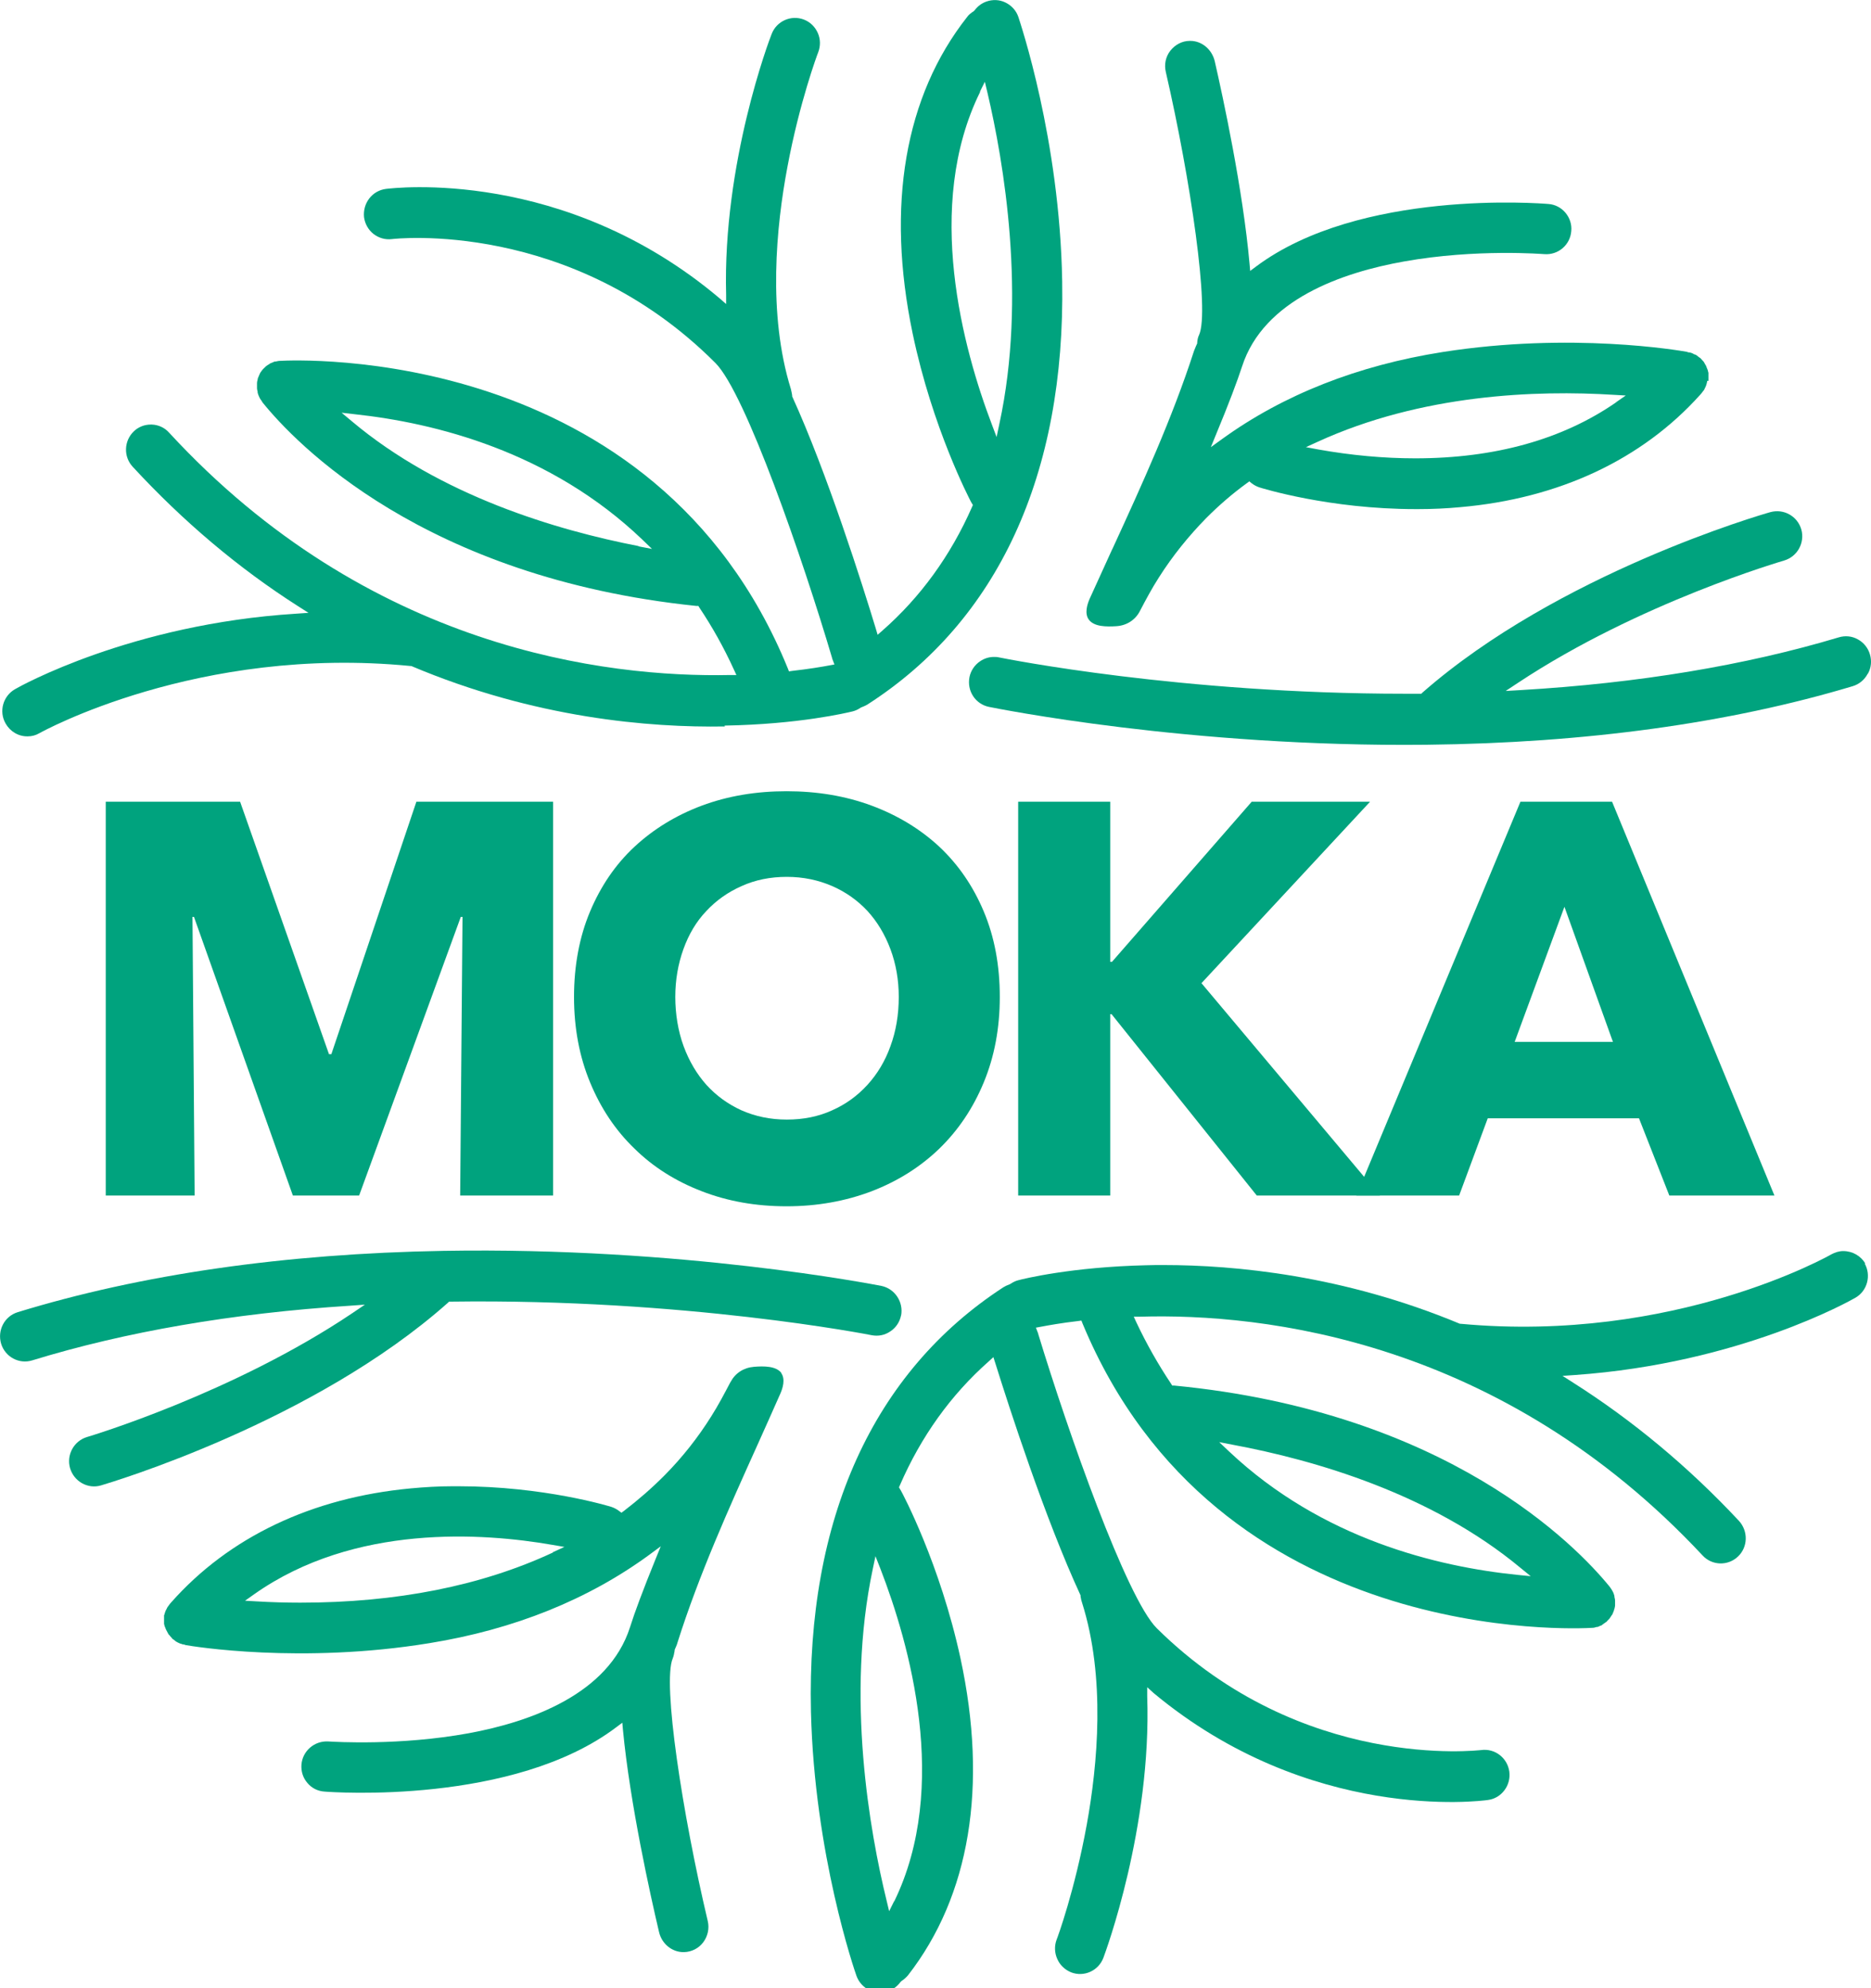<svg width="80" height="85" viewBox="0 0 80 85" fill="none" xmlns="http://www.w3.org/2000/svg">
<g clip-path="url(#clip0_2_140)">
<path d="M19.676 51.113L19.776 39.199H19.703L15.355 51.113H12.523L8.294 39.199H8.23L8.322 51.113H4.522V34.277H10.267L14.067 45.069H14.168L17.803 34.277H23.649V51.113H19.676Z" fill="#00A37E"/>
<path d="M42.749 42.621C42.749 43.955 42.521 45.17 42.064 46.274C41.608 47.378 40.977 48.316 40.164 49.107C39.352 49.889 38.392 50.496 37.269 50.929C36.154 51.352 34.94 51.572 33.633 51.572C32.327 51.572 31.121 51.361 30.007 50.929C28.902 50.505 27.933 49.898 27.13 49.107C26.317 48.325 25.686 47.378 25.23 46.274C24.773 45.17 24.544 43.955 24.544 42.621C24.544 41.288 24.773 40.055 25.23 38.969C25.686 37.884 26.317 36.955 27.13 36.2C27.942 35.446 28.902 34.857 30.007 34.443C31.121 34.029 32.327 33.827 33.633 33.827C34.94 33.827 36.154 34.029 37.269 34.443C38.383 34.857 39.352 35.446 40.164 36.2C40.977 36.964 41.608 37.884 42.064 38.969C42.521 40.055 42.749 41.269 42.749 42.621ZM38.429 42.621C38.429 41.895 38.31 41.214 38.073 40.579C37.835 39.944 37.506 39.402 37.095 38.951C36.675 38.5 36.173 38.141 35.588 37.884C34.994 37.626 34.346 37.488 33.642 37.488C32.939 37.488 32.291 37.617 31.706 37.884C31.121 38.141 30.619 38.5 30.199 38.951C29.769 39.402 29.45 39.944 29.221 40.579C28.993 41.214 28.874 41.895 28.874 42.621C28.874 43.348 28.993 44.084 29.23 44.728C29.468 45.372 29.797 45.924 30.208 46.384C30.628 46.844 31.121 47.203 31.706 47.47C32.291 47.727 32.93 47.865 33.642 47.865C34.355 47.865 34.994 47.736 35.579 47.47C36.163 47.212 36.666 46.844 37.086 46.384C37.506 45.924 37.844 45.372 38.073 44.728C38.31 44.084 38.429 43.385 38.429 42.621Z" fill="#00A37E"/>
<path d="M53.738 51.113L47.527 43.357H47.472V51.113H43.535V34.277H47.472V41.122H47.545L53.519 34.277H58.58L51.372 42.033L59 51.113H53.738Z" fill="#00A37E"/>
<path d="M71.377 51.113L70.08 47.81H63.613L62.389 51.113H57.995L65.01 34.277H68.929L75.871 51.113H71.386H71.377ZM66.892 38.767L64.764 44.544H68.966L66.892 38.767Z" fill="#00A37E"/>
<path d="M79.872 28.794C80.009 28.546 80.037 28.252 79.954 27.976C79.872 27.7 79.689 27.47 79.434 27.332C79.187 27.194 78.895 27.166 78.621 27.249C74.629 28.445 70.052 29.209 65.019 29.503L64.38 29.54L64.91 29.19C70.089 25.759 76.228 23.983 76.282 23.965C76.849 23.799 77.177 23.21 77.022 22.64C76.858 22.07 76.273 21.738 75.698 21.895C75.332 21.996 66.627 24.517 60.818 29.613L60.772 29.659H60.708C60.489 29.659 60.27 29.659 60.05 29.659C50.496 29.659 43.033 28.169 42.713 28.105C42.64 28.086 42.567 28.086 42.494 28.086C42.284 28.086 42.083 28.151 41.909 28.27C41.672 28.427 41.507 28.675 41.452 28.951C41.398 29.236 41.452 29.521 41.608 29.761C41.763 30 42.01 30.165 42.284 30.221C42.612 30.285 50.834 31.95 61 31.84C67.805 31.766 73.935 30.92 79.214 29.337C79.489 29.255 79.717 29.07 79.854 28.813" fill="#00A37E"/>
<path d="M30.984 31.021C34.163 30.966 36.227 30.469 36.456 30.414C36.565 30.386 36.675 30.34 36.785 30.266L36.812 30.248C36.913 30.211 36.995 30.174 37.077 30.128C42.676 26.541 45.554 20.276 45.417 12.033C45.316 5.943 43.608 0.938 43.544 0.727C43.453 0.46 43.261 0.239 42.996 0.11C42.74 -0.018 42.448 -0.028 42.183 0.064C41.973 0.138 41.8 0.267 41.672 0.442L41.635 0.478C41.507 0.561 41.416 0.635 41.352 0.727C38.685 4.112 37.881 8.795 39.023 14.259C39.872 18.316 41.452 21.325 41.516 21.453L41.599 21.591L41.562 21.674C40.649 23.753 39.352 25.538 37.725 26.964L37.525 27.139L37.452 26.89C36.876 24.995 35.369 20.23 33.871 16.945V16.899C33.852 16.789 33.834 16.706 33.816 16.633C32.82 13.422 33.186 9.687 33.67 7.13C34.181 4.388 34.949 2.318 34.985 2.235C35.086 1.969 35.086 1.674 34.967 1.408C34.848 1.141 34.638 0.938 34.373 0.837C33.825 0.626 33.204 0.902 32.994 1.454C32.903 1.674 30.893 6.973 31.048 12.613V12.999L30.765 12.751C24.115 7.139 16.808 8.04 16.497 8.077C16.214 8.114 15.958 8.261 15.784 8.491C15.611 8.721 15.538 8.997 15.565 9.282C15.602 9.568 15.748 9.825 15.967 10C16.195 10.175 16.47 10.258 16.762 10.221C16.835 10.211 24.426 9.338 30.591 15.52C31.879 16.808 34.337 23.937 35.579 28.132C35.579 28.141 35.579 28.151 35.588 28.169L35.679 28.408L35.478 28.445C35.141 28.509 34.592 28.601 33.862 28.684L33.734 28.703L33.688 28.583C28.016 14.664 12.624 15.391 11.966 15.428C11.902 15.428 11.848 15.446 11.793 15.455C11.784 15.455 11.774 15.455 11.756 15.455C11.72 15.464 11.692 15.474 11.665 15.492L11.592 15.52C11.592 15.52 11.564 15.529 11.555 15.538C11.555 15.538 11.546 15.538 11.537 15.547L11.5 15.575C11.446 15.602 11.409 15.63 11.373 15.658C11.363 15.667 11.354 15.676 11.354 15.676C11.345 15.685 11.327 15.704 11.318 15.713C11.281 15.75 11.245 15.777 11.226 15.805C11.208 15.823 11.199 15.842 11.19 15.851L11.144 15.915C11.144 15.915 11.117 15.952 11.108 15.98C11.098 15.998 11.089 16.026 11.08 16.044L11.053 16.108C11.053 16.108 11.034 16.154 11.025 16.173C11.025 16.191 11.016 16.21 11.016 16.228L10.998 16.302C10.998 16.302 10.989 16.348 10.989 16.375C10.989 16.412 10.989 16.449 10.989 16.485C10.989 16.522 10.989 16.532 10.989 16.55C10.989 16.568 10.989 16.578 10.989 16.587C10.989 16.651 11.007 16.706 11.016 16.752C11.016 16.762 11.016 16.78 11.016 16.789C11.034 16.854 11.053 16.909 11.089 16.982C11.117 17.047 11.153 17.093 11.199 17.157L11.217 17.194C12.615 18.933 18.105 24.701 29.779 25.906H29.861L29.906 25.98C30.454 26.798 30.948 27.681 31.377 28.62L31.487 28.859H31.222C25.924 28.969 15.766 27.764 7.225 18.491C7.034 18.279 6.769 18.16 6.486 18.151H6.449C6.175 18.151 5.919 18.252 5.727 18.436C5.298 18.841 5.271 19.521 5.673 19.954C7.828 22.29 10.203 24.296 12.743 25.915L13.19 26.2L12.66 26.237C5.609 26.679 0.84 29.346 0.639 29.466C0.128 29.761 -0.055 30.414 0.238 30.929C0.429 31.269 0.786 31.49 1.188 31.481C1.361 31.481 1.535 31.435 1.69 31.343C1.754 31.306 8.459 27.58 17.547 28.473H17.584C22.864 30.708 27.787 31.113 30.993 31.058M41.9 3.919L42.11 3.496L42.22 3.956C42.914 6.909 43.91 12.677 42.731 18.123L42.612 18.684L42.411 18.151C41.188 14.94 39.498 8.813 41.909 3.928M27.312 23.348C23.805 22.668 18.826 21.196 15.035 18.003L14.606 17.645L15.163 17.709C18.598 18.077 23.521 19.301 27.458 23.063L27.878 23.468L27.303 23.358L27.312 23.348Z" fill="#00A37E"/>
<path d="M73.049 16.283C73.049 16.283 73.049 16.228 73.049 16.2V16.136C73.049 16.136 73.049 16.09 73.049 16.072C73.049 16.053 73.049 16.035 73.049 16.016V15.934C73.049 15.934 73.03 15.888 73.03 15.869C73.03 15.851 73.021 15.832 73.012 15.805L72.985 15.74C72.985 15.74 72.966 15.694 72.957 15.667C72.957 15.648 72.939 15.63 72.93 15.612L72.893 15.547C72.893 15.547 72.866 15.501 72.857 15.483C72.848 15.464 72.829 15.446 72.82 15.437L72.793 15.409C72.793 15.409 72.738 15.345 72.711 15.317L72.692 15.299C72.692 15.299 72.692 15.299 72.683 15.299C72.674 15.29 72.656 15.28 72.647 15.271C72.61 15.244 72.583 15.225 72.555 15.198C72.528 15.179 72.501 15.17 72.473 15.152H72.446C72.446 15.152 72.391 15.115 72.364 15.106C72.327 15.087 72.29 15.078 72.245 15.069C72.236 15.069 72.181 15.069 72.126 15.041C71.816 14.986 67.184 14.186 61.685 15.05C58.059 15.621 54.88 16.872 52.258 18.767L51.774 19.117L52.003 18.555C52.542 17.258 52.907 16.283 53.108 15.667C54.031 12.806 57.392 11.647 60.041 11.177C63.129 10.626 66.006 10.865 66.033 10.865C66.627 10.911 67.139 10.469 67.184 9.88C67.212 9.595 67.12 9.319 66.938 9.098C66.755 8.878 66.49 8.74 66.207 8.721C65.878 8.694 58.141 8.077 53.702 11.398L53.455 11.582L53.428 11.279C53.145 8.105 52.295 4.167 51.939 2.613C51.82 2.116 51.391 1.748 50.898 1.748H50.87C50.541 1.748 50.24 1.914 50.039 2.171C49.838 2.429 49.774 2.76 49.847 3.073C50.907 7.672 51.729 13.284 51.272 14.315C51.226 14.406 51.199 14.517 51.19 14.646V14.682L51.135 14.802C51.108 14.876 51.08 14.94 51.053 15.004C50.121 17.884 48.833 20.708 47.582 23.431L47.545 23.505C47.225 24.204 46.906 24.903 46.586 25.611C46.495 25.823 46.358 26.228 46.559 26.495C46.787 26.798 47.308 26.798 47.737 26.771C48.175 26.743 48.541 26.504 48.733 26.136C48.988 25.648 49.253 25.151 49.555 24.682C50.139 23.762 50.824 22.916 51.573 22.152C52.112 21.61 52.697 21.104 53.318 20.653L53.419 20.579L53.519 20.662C53.629 20.745 53.738 20.8 53.848 20.837C53.967 20.874 56.835 21.766 60.534 21.766H60.635C61.247 21.766 61.85 21.738 62.434 21.683C66.654 21.315 70.208 19.65 72.701 16.872L72.756 16.808C72.756 16.808 72.775 16.78 72.784 16.771C72.811 16.734 72.829 16.706 72.857 16.679C72.866 16.66 72.884 16.633 72.893 16.605L72.912 16.568C72.912 16.568 72.939 16.513 72.948 16.486C72.957 16.458 72.966 16.421 72.976 16.394C72.976 16.357 72.985 16.348 72.994 16.329C72.994 16.302 72.994 16.292 72.994 16.283M69.112 17.194C66.819 18.785 63.923 19.595 60.516 19.595C59.164 19.595 57.776 19.466 56.378 19.218L55.839 19.117L56.342 18.887C60.781 16.854 65.686 16.67 69.02 16.881L69.514 16.909L69.103 17.194H69.112Z" fill="#00A37E"/>
<path d="M38.529 56.246C38.639 55.666 38.264 55.096 37.689 54.976C37.342 54.912 29.139 53.302 18.963 53.477C12.158 53.596 6.038 54.48 0.758 56.099C0.192 56.273 -0.119 56.871 0.046 57.442C0.219 58.012 0.813 58.334 1.379 58.159C5.362 56.936 9.938 56.145 14.962 55.823L15.602 55.777L15.072 56.136C9.957 59.576 3.791 61.416 3.727 61.434C3.161 61.6 2.832 62.198 2.996 62.768C3.078 63.044 3.261 63.274 3.508 63.412C3.754 63.55 4.047 63.587 4.321 63.504C4.686 63.394 13.391 60.818 19.155 55.694L19.201 55.648H19.265C29.267 55.51 37.187 57.065 37.269 57.083C37.552 57.138 37.835 57.083 38.073 56.917C38.31 56.761 38.474 56.513 38.529 56.227" fill="#00A37E"/>
<path d="M79.763 54.029C79.571 53.698 79.215 53.486 78.812 53.486C78.639 53.486 78.465 53.541 78.31 53.624C78.246 53.661 71.605 57.442 62.462 56.596H62.425C57.438 54.516 52.788 54.084 49.756 54.084C49.491 54.084 49.244 54.084 48.998 54.093C45.819 54.167 43.754 54.673 43.526 54.737C43.416 54.765 43.307 54.82 43.197 54.894L43.161 54.912C43.06 54.949 42.978 54.986 42.905 55.032C37.333 58.656 34.483 64.939 34.675 73.182C34.821 79.272 36.547 84.268 36.62 84.47C36.821 85.031 37.433 85.326 37.99 85.123C38.191 85.05 38.365 84.921 38.502 84.737L38.538 84.7C38.666 84.617 38.749 84.534 38.822 84.452C41.471 81.048 42.247 76.365 41.069 70.901C40.192 66.853 38.593 63.854 38.52 63.725C38.52 63.725 38.511 63.707 38.502 63.697L38.438 63.587L38.475 63.504C39.379 61.416 40.658 59.631 42.284 58.196L42.475 58.021L42.558 58.279C43.151 60.174 44.686 64.93 46.202 68.205V68.251C46.221 68.362 46.239 68.445 46.266 68.518C47.28 71.719 46.933 75.445 46.467 78.012C45.956 80.818 45.216 82.842 45.179 82.924C45.079 83.191 45.088 83.486 45.207 83.752C45.325 84.019 45.535 84.213 45.8 84.323C46.349 84.534 46.97 84.258 47.18 83.697C47.262 83.477 49.244 78.141 49.052 72.52V72.133L49.326 72.382C56.004 77.938 63.311 77 63.622 76.954C63.905 76.917 64.152 76.77 64.325 76.54C64.499 76.31 64.572 76.025 64.535 75.74C64.453 75.151 63.914 74.737 63.33 74.82C63.257 74.82 55.675 75.758 49.463 69.613C48.166 68.325 45.663 61.214 44.394 57.037C44.394 57.028 44.394 57.019 44.385 57L44.293 56.761L44.494 56.724C44.832 56.66 45.389 56.559 46.111 56.476L46.239 56.458L46.285 56.577C52.039 70.441 67.44 69.631 68.089 69.594C68.153 69.594 68.207 69.576 68.262 69.558C68.271 69.558 68.29 69.558 68.299 69.558C68.335 69.548 68.363 69.539 68.39 69.521L68.463 69.493C68.463 69.493 68.49 69.484 68.5 69.475L68.518 69.456C68.518 69.456 68.545 69.438 68.555 69.429C68.6 69.401 68.637 69.374 68.673 69.346C68.682 69.337 68.692 69.328 68.701 69.328L68.728 69.291C68.728 69.291 68.792 69.226 68.819 69.199C68.829 69.18 68.847 69.162 68.856 69.144L68.892 69.088C68.892 69.088 68.92 69.043 68.938 69.024C68.947 69.006 68.956 68.978 68.966 68.96L68.984 68.914C68.984 68.914 69.011 68.859 69.011 68.84C69.011 68.822 69.02 68.803 69.029 68.785L69.048 68.702C69.048 68.702 69.057 68.656 69.057 68.638C69.057 68.601 69.057 68.564 69.057 68.527C69.057 68.49 69.057 68.481 69.057 68.463C69.057 68.454 69.057 68.445 69.057 68.435C69.057 68.371 69.039 68.325 69.029 68.27C69.029 68.251 69.029 68.242 69.029 68.233C69.011 68.168 68.993 68.104 68.956 68.04C68.929 67.984 68.892 67.929 68.847 67.865L68.819 67.828C67.413 66.099 61.886 60.358 50.203 59.236H50.121L50.075 59.162C49.527 58.343 49.025 57.46 48.587 56.531L48.477 56.292H48.742C54.031 56.136 64.197 57.285 72.802 66.503C73.204 66.936 73.88 66.954 74.309 66.549C74.739 66.145 74.757 65.464 74.355 65.022C72.19 62.704 69.797 60.717 67.257 59.107L66.81 58.822L67.34 58.785C74.391 58.288 79.141 55.593 79.333 55.482C79.845 55.188 80.018 54.526 79.726 54.01M38.228 81.287L38.018 81.71L37.908 81.25C37.187 78.306 36.163 72.538 37.315 67.092L37.433 66.531L37.643 67.065C38.886 70.275 40.621 76.384 38.237 81.287M52.706 61.766C56.214 62.419 61.201 63.863 65.01 67.028L65.449 67.386L64.892 67.331C61.457 66.982 56.524 65.795 52.56 62.06L52.131 61.655L52.706 61.766Z" fill="#00A37E"/>
<path d="M33.414 58.702C33.186 58.399 32.665 58.399 32.236 58.435C31.797 58.472 31.441 58.702 31.24 59.079L31.213 59.125C30.966 59.594 30.71 60.082 30.418 60.542C29.843 61.462 29.166 62.318 28.408 63.081C27.869 63.624 27.285 64.13 26.673 64.599L26.572 64.673L26.472 64.599C26.362 64.516 26.253 64.461 26.143 64.424C26.024 64.388 23.247 63.541 19.603 63.541H19.356C18.744 63.541 18.141 63.578 17.556 63.633C13.336 64.029 9.792 65.712 7.317 68.509L7.262 68.573C7.262 68.573 7.244 68.601 7.235 68.61C7.207 68.647 7.189 68.674 7.161 68.711C7.152 68.73 7.134 68.757 7.125 68.785L7.098 68.831C7.098 68.831 7.079 68.877 7.07 68.895C7.061 68.932 7.043 68.969 7.034 69.006C7.034 69.024 7.034 69.033 7.015 69.052C7.015 69.07 7.015 69.088 7.015 69.098C7.015 69.125 7.015 69.162 7.015 69.19V69.236C7.015 69.236 7.015 69.282 7.015 69.3C7.015 69.328 7.015 69.346 7.015 69.374V69.429C7.015 69.429 7.034 69.484 7.034 69.502C7.034 69.521 7.043 69.539 7.052 69.548L7.079 69.622C7.079 69.622 7.098 69.668 7.107 69.686C7.116 69.705 7.125 69.723 7.143 69.751L7.171 69.806C7.171 69.806 7.198 69.852 7.207 69.87C7.216 69.88 7.225 69.898 7.244 69.907L7.271 69.944C7.271 69.944 7.326 70.008 7.353 70.036L7.372 70.064C7.372 70.064 7.417 70.091 7.426 70.1C7.463 70.128 7.49 70.146 7.518 70.174C7.545 70.192 7.573 70.202 7.6 70.22C7.655 70.248 7.673 70.257 7.7 70.266C7.737 70.275 7.773 70.284 7.819 70.303C7.828 70.303 7.883 70.303 7.929 70.33C8.239 70.386 12.87 71.149 18.369 70.248C21.996 69.659 25.157 68.38 27.769 66.467L28.253 66.108L28.025 66.669C27.495 67.975 27.13 68.951 26.938 69.567C26.024 72.428 22.681 73.615 20.032 74.102C17.1 74.636 14.35 74.47 14.04 74.452C13.446 74.415 12.934 74.857 12.889 75.445C12.87 75.731 12.953 76.007 13.145 76.227C13.327 76.448 13.592 76.577 13.875 76.595C14.204 76.623 21.959 77.175 26.362 73.835L26.609 73.651L26.636 73.955C26.938 77.12 27.815 81.057 28.18 82.603C28.299 83.109 28.737 83.458 29.221 83.458H29.249C29.578 83.449 29.879 83.293 30.071 83.035C30.263 82.777 30.336 82.446 30.263 82.133C29.176 77.543 28.317 71.94 28.765 70.901C28.801 70.809 28.828 70.698 28.847 70.57V70.533L28.911 70.386C28.938 70.33 28.956 70.266 28.975 70.202C29.888 67.322 31.158 64.498 32.391 61.766C32.72 61.03 33.049 60.303 33.368 59.576C33.46 59.365 33.597 58.96 33.396 58.693M23.64 66.375C20.58 67.8 16.954 68.518 12.843 68.518C12.222 68.518 11.592 68.5 10.971 68.463L10.477 68.435L10.879 68.15C15.163 65.133 20.68 65.537 23.594 66.043L24.133 66.135L23.631 66.365L23.64 66.375Z" fill="#00A37E"/>
</g>
<defs>
<clipPath id="clip0_2_140">
<rect width="80" height="85" fill="white"/>
</clipPath>
</defs>
</svg>
